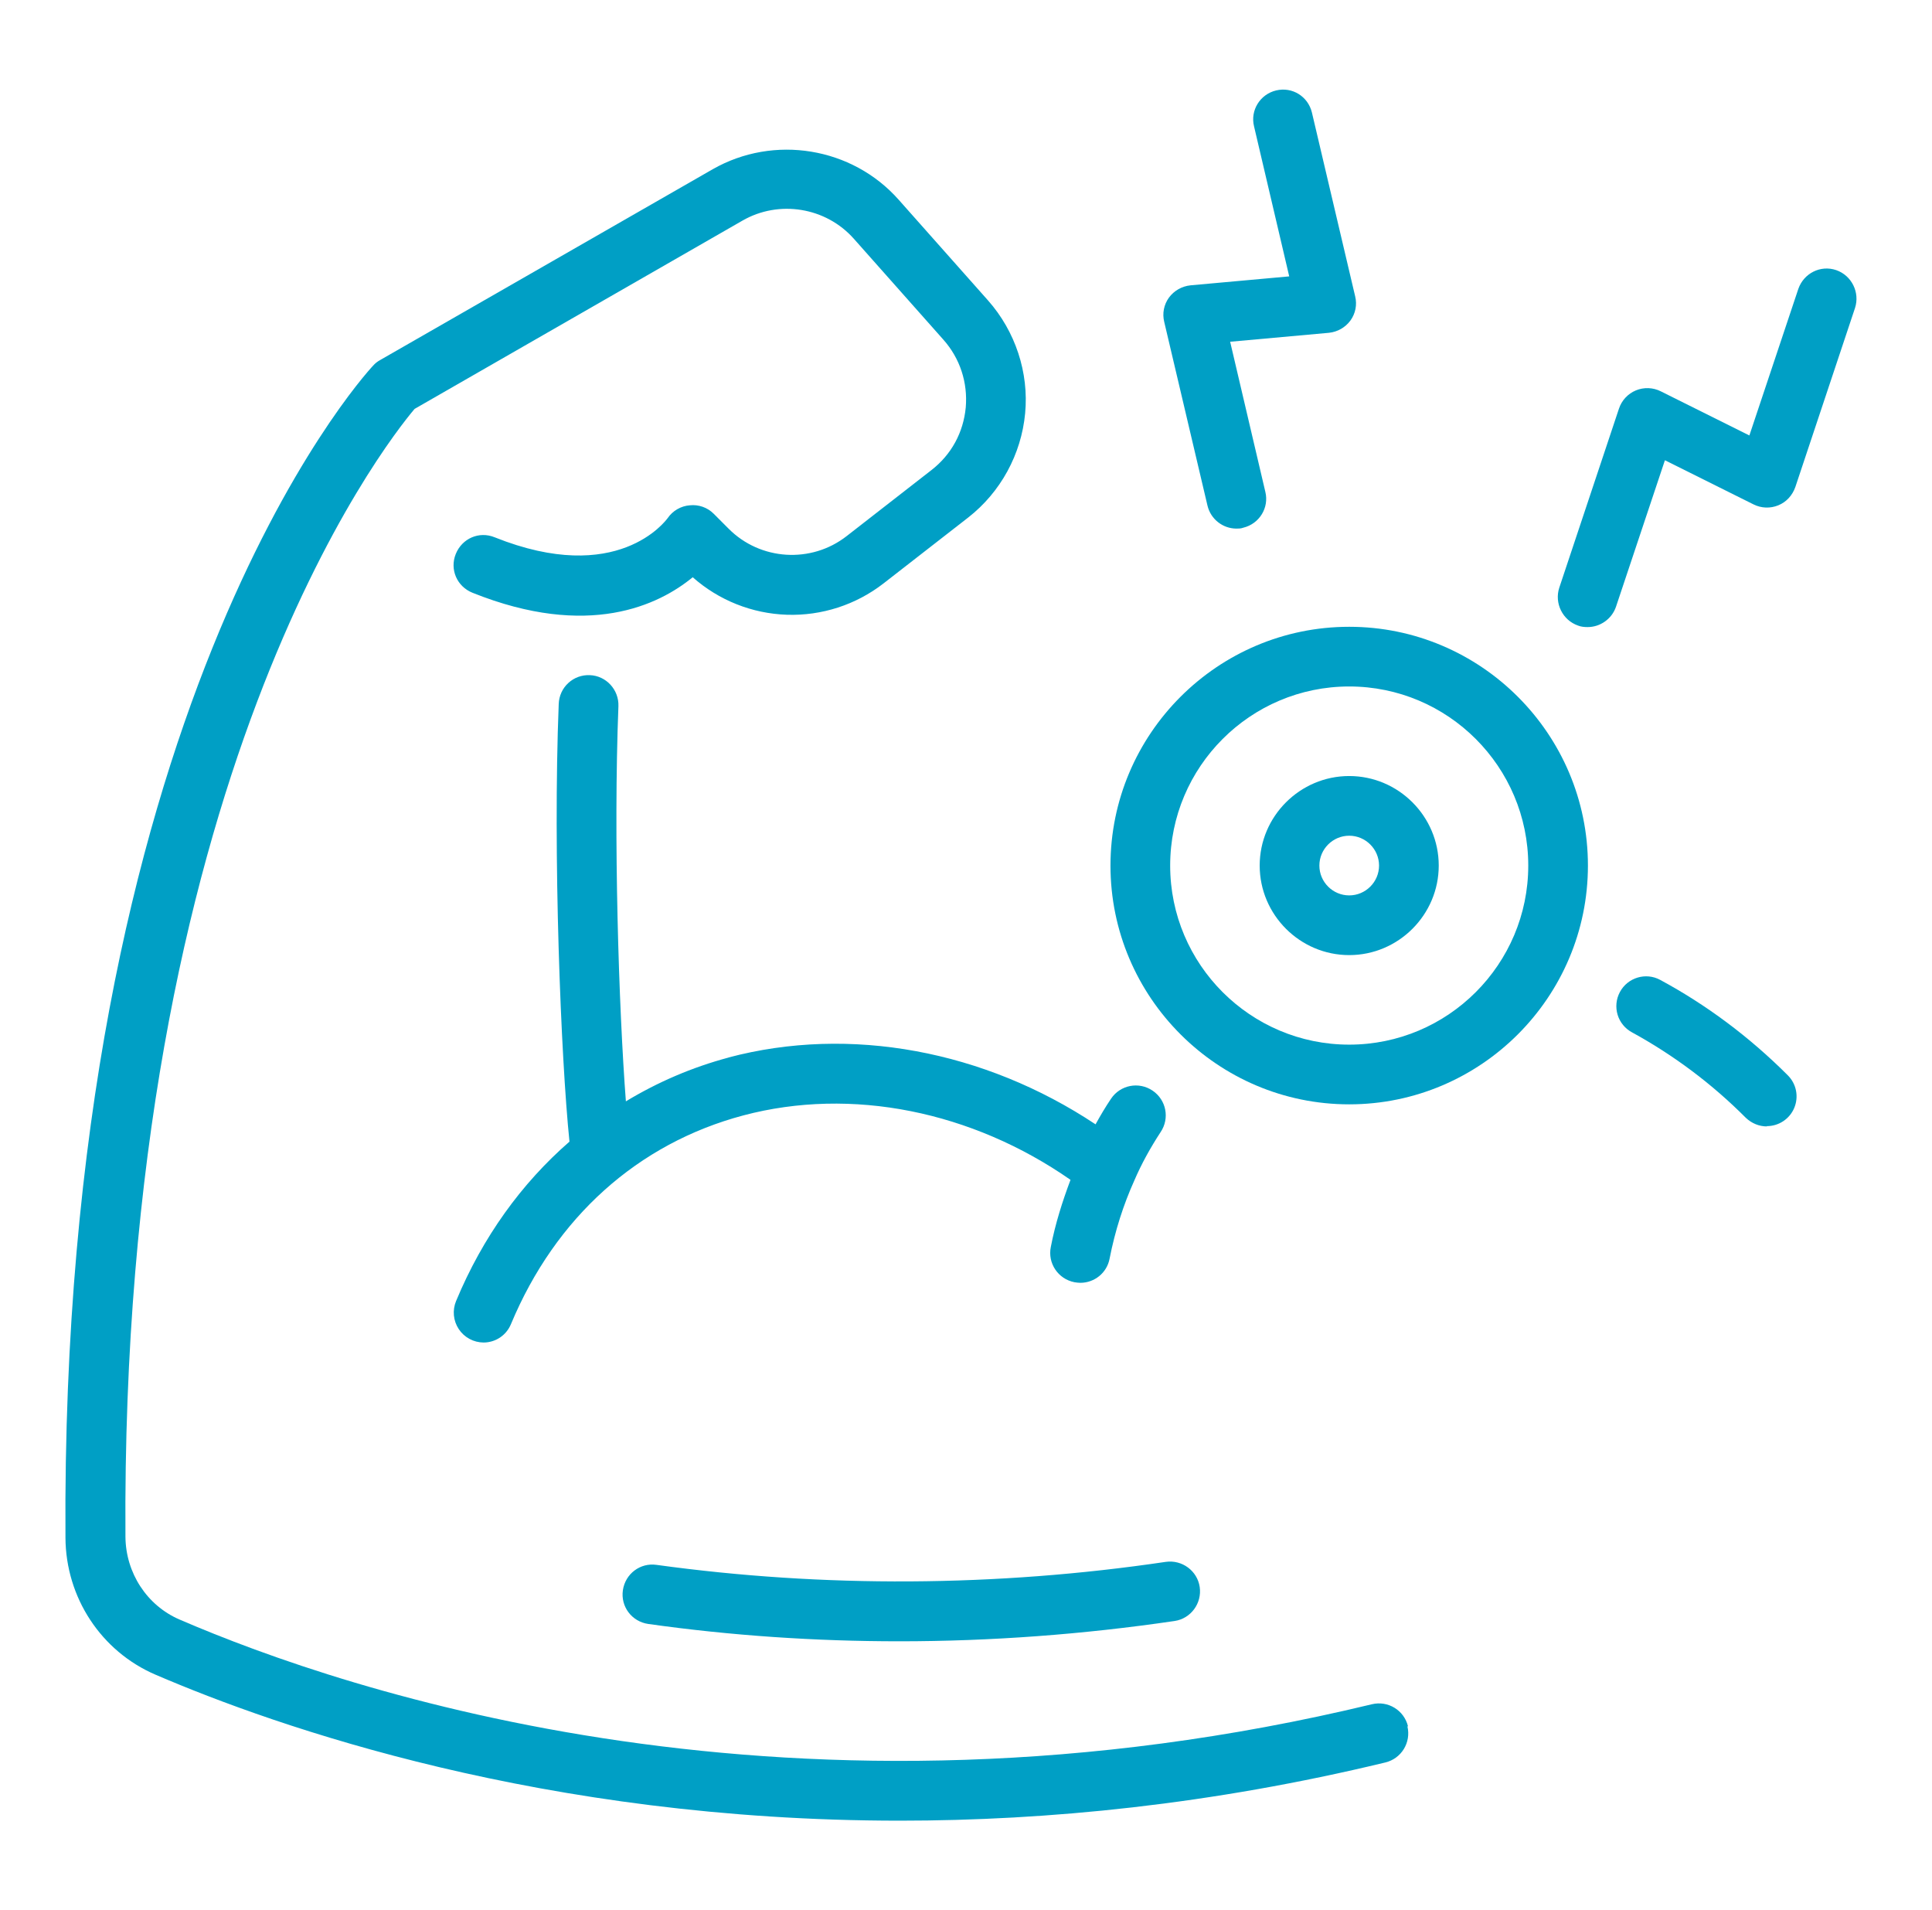 <svg xmlns="http://www.w3.org/2000/svg" fill="none" viewBox="0 0 87 86" height="86" width="87">
<path fill="#009FC5" d="M79.569 50.713C79.219 50.713 78.884 50.579 78.615 50.324C77.101 48.804 75.377 47.51 73.495 46.48C73.34 46.398 73.202 46.285 73.09 46.149C72.978 46.013 72.894 45.856 72.843 45.688C72.792 45.519 72.775 45.342 72.792 45.167C72.809 44.992 72.861 44.822 72.944 44.666C73.294 44.008 74.113 43.766 74.758 44.115C76.828 45.231 78.763 46.668 80.51 48.415C80.697 48.603 80.825 48.842 80.876 49.102C80.927 49.363 80.9 49.632 80.798 49.877C80.696 50.122 80.523 50.331 80.302 50.477C80.081 50.624 79.821 50.701 79.555 50.7L79.569 50.713ZM32.82 47.609C31.154 48.053 29.608 48.724 28.184 49.584C27.861 45.338 27.619 37.679 27.848 31.793C27.875 31.054 27.297 30.422 26.558 30.396C26.381 30.388 26.205 30.416 26.039 30.476C25.873 30.537 25.721 30.63 25.591 30.75C25.461 30.87 25.356 31.014 25.282 31.175C25.209 31.335 25.167 31.509 25.16 31.686C24.892 38.472 25.255 47.609 25.644 51.398C23.481 53.28 21.734 55.698 20.538 58.574C20.453 58.778 20.419 59.001 20.44 59.221C20.461 59.441 20.536 59.653 20.658 59.837C20.78 60.022 20.946 60.174 21.141 60.279C21.335 60.385 21.553 60.44 21.774 60.442C22.298 60.442 22.796 60.133 23.011 59.609C25.013 54.812 28.721 51.479 33.478 50.216C38.343 48.926 43.771 50.028 48.206 53.118C47.843 54.086 47.52 55.094 47.319 56.142C47.171 56.867 47.641 57.58 48.38 57.727C48.474 57.741 48.555 57.754 48.649 57.754C49.281 57.754 49.845 57.311 49.966 56.666C50.208 55.43 50.584 54.247 51.081 53.145C51.404 52.393 51.807 51.667 52.264 50.968C52.681 50.35 52.519 49.517 51.901 49.101C51.283 48.684 50.45 48.845 50.033 49.463C49.778 49.84 49.55 50.229 49.334 50.619C44.336 47.3 38.276 46.158 32.806 47.609H32.82Z"></path>
<path fill="#009FC5" d="M63.404 77.723C63.229 76.997 62.503 76.553 61.778 76.728C35.789 82.99 15.579 76.15 8.081 72.912C6.617 72.28 5.663 70.816 5.649 69.19C5.421 35.112 17.326 19.995 18.67 18.409L33.438 9.93C35.077 8.99 37.187 9.326 38.45 10.75L42.481 15.292C43.234 16.139 43.583 17.227 43.489 18.342C43.382 19.471 42.844 20.465 41.944 21.164L38.128 24.134C36.529 25.384 34.231 25.236 32.806 23.798L32.135 23.126C31.995 22.987 31.826 22.881 31.64 22.816C31.454 22.751 31.255 22.728 31.059 22.75C30.861 22.765 30.669 22.826 30.497 22.926C30.325 23.026 30.177 23.163 30.065 23.328C29.971 23.448 27.808 26.405 22.271 24.188C21.573 23.905 20.807 24.241 20.524 24.94C20.242 25.639 20.578 26.405 21.277 26.687C26.504 28.783 29.675 27.238 31.194 25.988C32.368 27.028 33.869 27.625 35.436 27.677C37.004 27.728 38.54 27.231 39.781 26.27L43.597 23.301C45.061 22.159 45.989 20.452 46.163 18.611C46.338 16.77 45.72 14.916 44.497 13.532L40.466 8.99C38.37 6.625 34.849 6.047 32.094 7.619L17.125 16.206C17.004 16.273 16.896 16.354 16.802 16.461C16.224 17.079 2.706 32.129 2.948 69.23C2.962 71.931 4.561 74.35 7.006 75.398C12.476 77.749 24.489 81.969 40.52 81.969C47.184 81.969 54.535 81.243 62.382 79.349C63.108 79.174 63.551 78.448 63.377 77.723H63.404Z"></path>
<path fill="#009FC5" d="M40.493 73.893C36.717 73.893 32.914 73.638 29.192 73.113C28.453 73.006 27.942 72.334 28.049 71.595C28.157 70.856 28.829 70.345 29.568 70.453C37.08 71.487 44.86 71.447 52.492 70.318C53.231 70.211 53.917 70.722 54.024 71.447C54.132 72.186 53.621 72.872 52.895 72.979C48.784 73.584 44.618 73.893 40.506 73.893H40.493ZM60.756 49.719C54.83 49.719 50.006 44.895 50.006 38.969C50.006 33.043 54.83 28.219 60.756 28.219C66.682 28.219 71.506 33.043 71.506 38.969C71.506 44.895 66.682 49.719 60.756 49.719ZM60.756 30.906C56.309 30.906 52.694 34.521 52.694 38.969C52.694 43.417 56.309 47.031 60.756 47.031C65.204 47.031 68.819 43.417 68.819 38.969C68.819 34.521 65.204 30.906 60.756 30.906Z"></path>
<path fill="#009FC5" d="M60.756 43C58.539 43 56.725 41.186 56.725 38.969C56.725 36.752 58.539 34.938 60.756 34.938C62.974 34.938 64.788 36.752 64.788 38.969C64.788 41.186 62.974 43 60.756 43ZM60.756 37.625C60.017 37.625 59.413 38.23 59.413 38.969C59.413 39.708 60.017 40.312 60.756 40.312C61.495 40.312 62.1 39.708 62.1 38.969C62.1 38.23 61.495 37.625 60.756 37.625ZM59.077 5.066C58.902 4.34 58.19 3.897 57.464 4.072C56.739 4.246 56.295 4.972 56.47 5.684L58.055 12.443L53.608 12.846C53.218 12.887 52.869 13.088 52.64 13.397C52.527 13.552 52.45 13.73 52.412 13.918C52.375 14.106 52.38 14.3 52.425 14.486L54.374 22.763C54.521 23.381 55.072 23.798 55.677 23.798C55.785 23.798 55.879 23.798 55.986 23.758C56.712 23.583 57.155 22.857 56.98 22.145L55.395 15.386L59.843 14.983C60.232 14.943 60.582 14.741 60.81 14.432C60.923 14.277 61.001 14.099 61.038 13.911C61.075 13.723 61.071 13.53 61.025 13.344L59.077 5.066ZM82.686 12.161C81.974 11.919 81.222 12.309 80.98 13.008L78.776 19.605L74.785 17.617C74.612 17.53 74.423 17.482 74.23 17.475C74.037 17.468 73.845 17.502 73.666 17.576C73.488 17.65 73.328 17.762 73.196 17.903C73.064 18.045 72.965 18.213 72.904 18.396L70.216 26.459C69.988 27.157 70.364 27.923 71.063 28.165C71.197 28.219 71.345 28.232 71.493 28.232C72.057 28.232 72.581 27.869 72.769 27.319L74.973 20.721L78.964 22.709C79.314 22.884 79.717 22.898 80.079 22.75C80.442 22.602 80.711 22.306 80.845 21.93L83.533 13.867C83.761 13.169 83.385 12.403 82.686 12.161Z"></path>
</svg>
